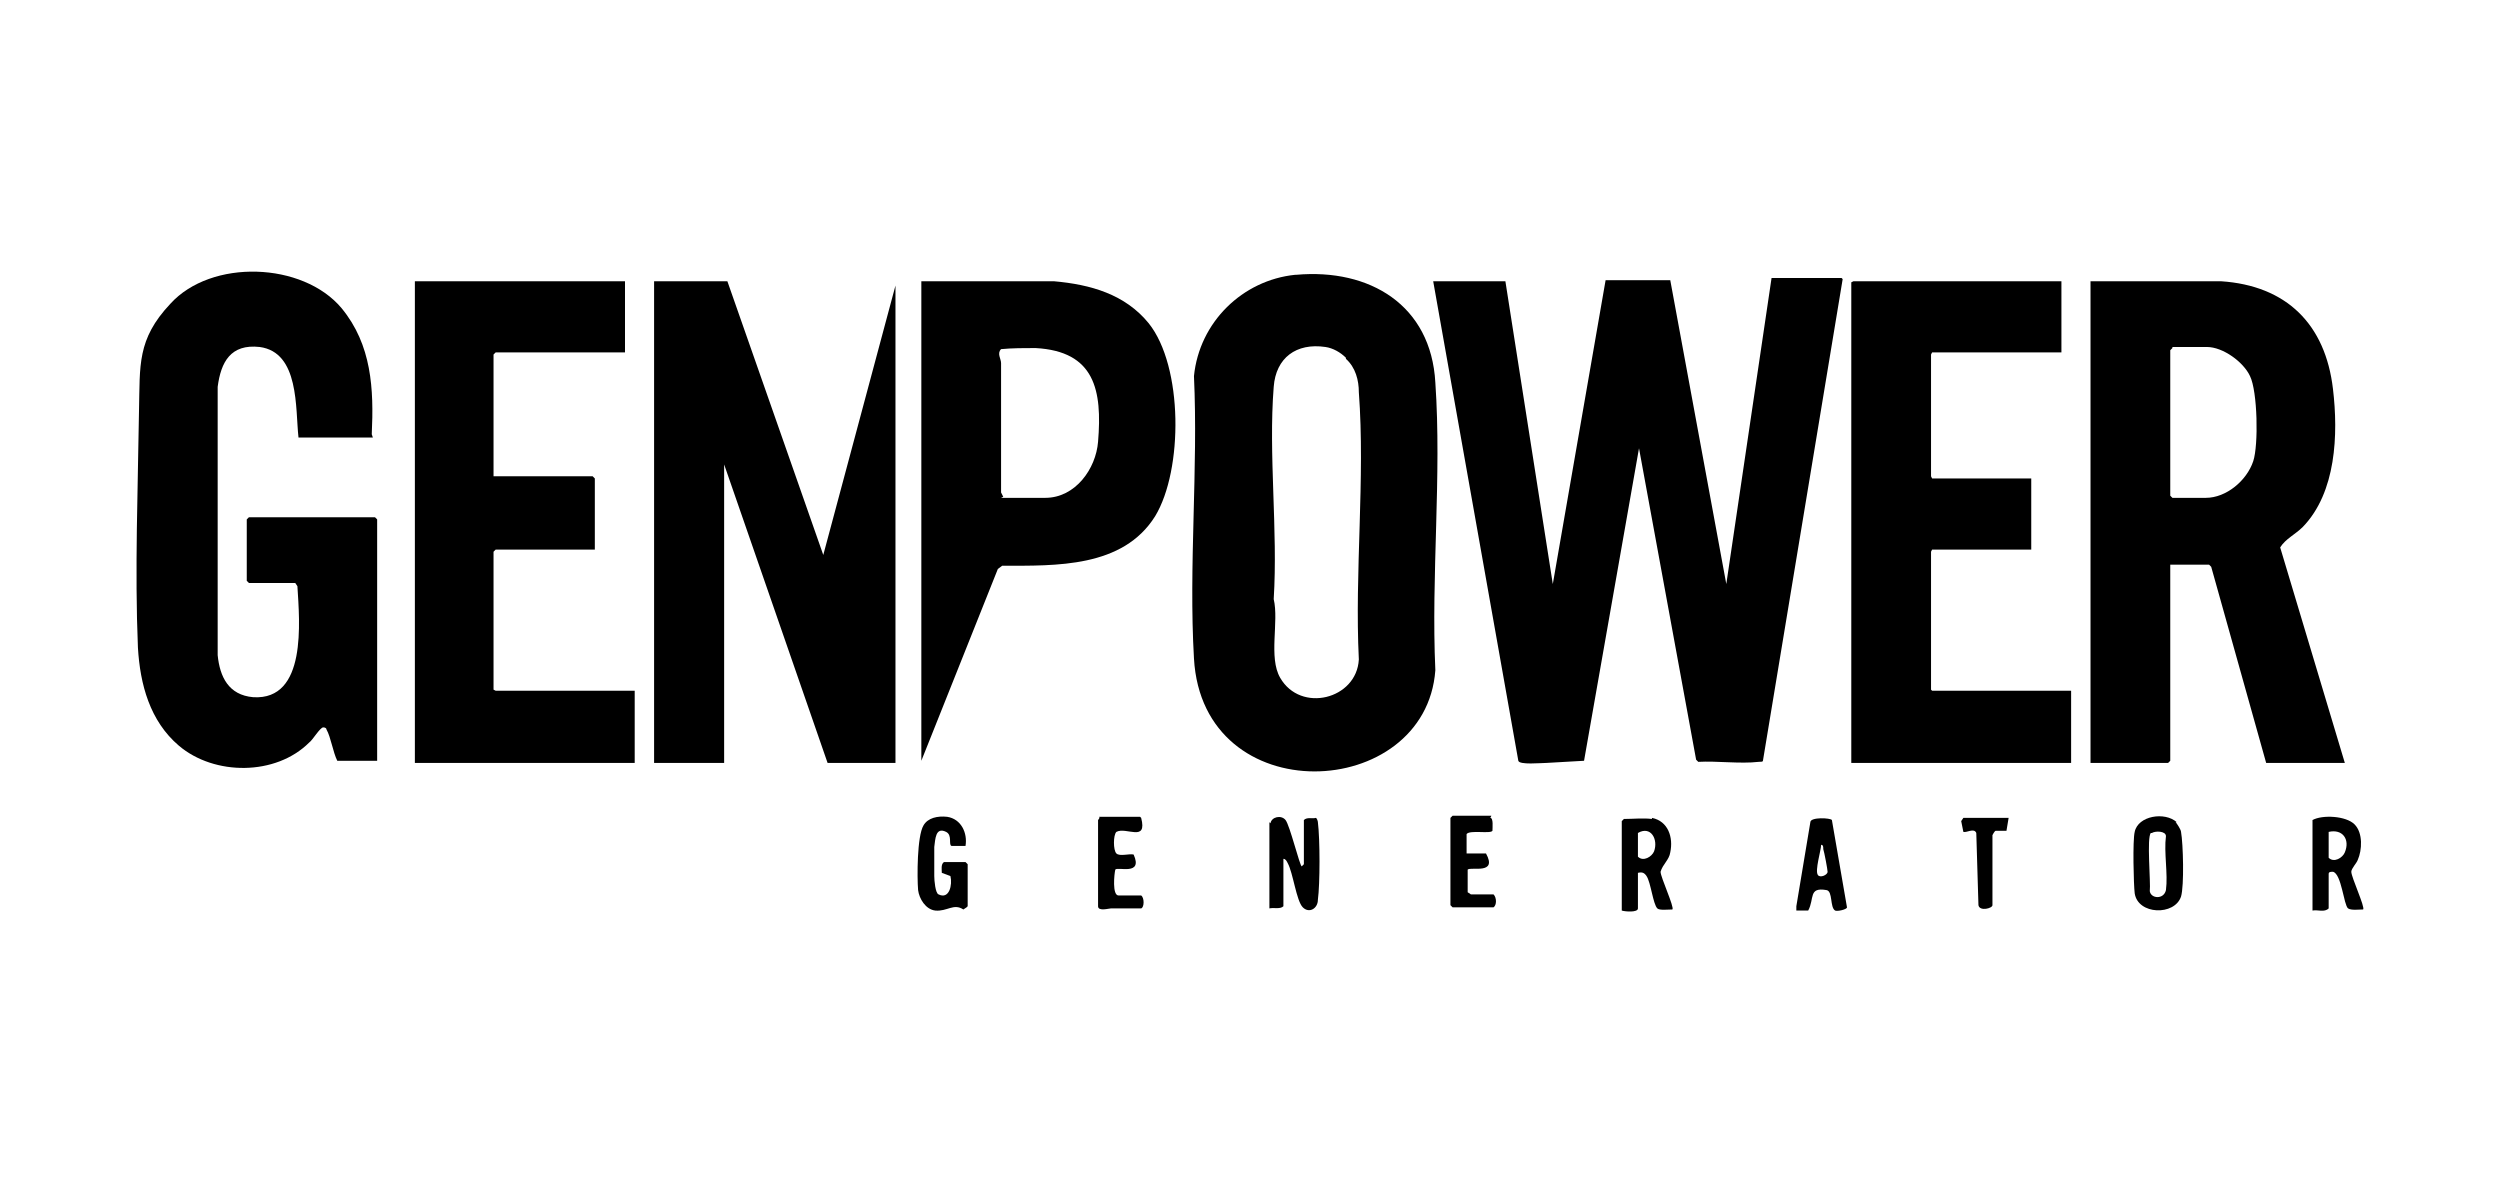<?xml version="1.0" encoding="UTF-8"?>
<svg xmlns="http://www.w3.org/2000/svg" version="1.1" viewBox="0 0 232 110">
  <!-- Generator: Adobe Illustrator 28.6.0, SVG Export Plug-In . SVG Version: 1.2.0 Build 709)  -->
  <g>
    <g id="Capa_2">
      <g>
        <path d="M171,25.9l-7.4,44.7c0,.1-.2.1-.4.1-1.7.2-3.9-.1-5.6,0l-.2-.2-5.3-28.9-5.1,29-3.5.2c-.5,0-2.5.2-2.6-.2l-7.9-44.5h6.7l4.4,28.1,4.9-28.2h6l5.2,28.2,4.2-28.4h6.5Z"/>
        <path d="M217.7,70.8h-7.4l-5.1-18.2-.2-.2h-3.6v18.2l-.2.2h-7.2V26.1h12.1c6.1.4,9.7,4,10.4,10,.5,4.2.3,9.6-2.8,12.8-.7.7-1.6,1.1-2.1,1.9l6,20h0ZM201.6,32.3l-.2.2v13.5l.2.2h3.1c1.9,0,3.8-1.6,4.4-3.4.5-1.5.4-6.5-.3-7.9-.6-1.3-2.5-2.7-4-2.7h-3.2Z"/>
        <path d="M120.3,25.5c6.8-.6,12.5,2.8,12.9,10,.6,8.7-.4,17.9,0,26.7-.9,12.2-21.6,13.2-22.4-1.1-.5-8.6.4-17.6,0-26.2.5-5,4.5-8.9,9.4-9.4h0ZM124.9,33.2c-.5-.5-1.2-.9-1.9-1-2.7-.4-4.6,1-4.8,3.7-.5,6.3.4,13.3,0,19.7.5,2.1-.5,5.4.6,7.3,1.9,3.3,7.1,2,7.3-1.7-.4-8.1.6-16.8,0-24.8,0-1.1-.3-2.3-1.2-3.1h0Z"/>
        <path d="M34.6,40.6h-6.9c-.3-2.7.1-7.9-3.6-8.4-2.7-.3-3.6,1.4-3.9,3.7v24.9c.2,2,1,3.7,3.3,3.9,5,.3,4.3-7,4.1-10.3l-.2-.3h-4.3l-.2-.2v-5.7l.2-.2h11.7l.2.2v22.4h-3.7c-.4-.8-.6-2.2-1-2.9,0-.1-.1-.2-.3-.2-.3,0-1,1.2-1.3,1.4-3.1,3.1-8.8,3.1-12.1.3-2.7-2.3-3.6-5.7-3.8-9.1-.3-7.1,0-14.9.1-22,.1-4.2-.2-6.6,2.9-9.9,3.8-4.2,12.3-3.9,15.9.4,2.8,3.4,3,7.5,2.8,11.7h0Z"/>
        <polygon points="67.5 26.1 76.4 51.5 83.1 26.5 83.1 70.8 76.8 70.8 67.2 43.1 67.2 70.8 60.7 70.8 60.7 26.1 67.5 26.1"/>
        <polygon points="58 26.1 58 32.7 46 32.7 45.8 32.9 45.8 44.2 55 44.2 55.2 44.4 55.2 51 46 51 45.8 51.2 45.8 64 46 64.1 58.9 64.1 58.9 70.8 38.5 70.8 38.5 26.1 58 26.1"/>
        <polygon points="191.3 26.1 191.3 32.7 179.3 32.7 179.2 32.9 179.2 44.2 179.3 44.4 188.5 44.4 188.5 51 179.3 51 179.2 51.2 179.2 64 179.3 64.1 192.2 64.1 192.2 70.8 171.8 70.8 171.8 26.2 172 26.1 191.3 26.1"/>
        <path d="M85.4,26.1h12.4c3.4.3,6.6,1.2,8.8,3.9,3.2,4,3.2,13.6.6,17.9-3,4.8-9.2,4.6-14.2,4.6l-.4.3-7.1,17.8s0-44.5,0-44.5ZM92.9,46.2h4.1c2.8,0,4.7-2.7,4.9-5.2.4-4.8-.3-8.4-5.8-8.7-1,0-2.2,0-3.2.1-.4.4,0,.9,0,1.3,0,4,0,8,0,12,0,0,.2.4.2.4Z"/>
        <path d="M117.9,76.4c.1-.6,1-.8,1.4-.3.4.5,1.3,4.2,1.5,4.3,0,0,.2-.2.2-.2v-4.1c.3-.3.8-.1,1.1-.2.1,0,.2.3.2.4.2,1.6.2,5.7,0,7.2,0,.8-.8,1.3-1.4.7s-.9-3.2-1.4-4.1c-.1-.2-.2-.4-.4-.4v4.4c-.3.3-.9.1-1.3.2v-8h0Z"/>
        <path d="M214.6,76.1c.9-.5,3.1-.4,3.9.4s.7,2.4.3,3.3c-.1.3-.6.8-.6,1.1,0,.5,1.3,3.3,1.1,3.5-.4,0-1.1.1-1.4-.1-.4-.3-.6-3.2-1.4-3.4-.2,0-.4,0-.4.2v3.2c-.4.4-1,.1-1.5.2v-8.3h0ZM216.1,77.2v2.4c.5.5,1.3,0,1.5-.5.5-1.2-.2-2.2-1.5-1.9Z"/>
        <path d="M153.3,75.9c1.5.3,2,1.8,1.7,3.2-.1.7-.7,1.1-.9,1.8,0,.5,1.3,3.3,1.1,3.5-.4,0-1.2.1-1.4-.1-.4-.4-.6-2.4-1-3-.2-.3-.4-.4-.8-.3v3.3c0,.4-1.2.3-1.5.2v-8.3l.2-.2c.8,0,1.8-.1,2.6,0h0ZM152,77.3v2.2c.5.5,1.3,0,1.5-.5.4-1.1-.3-2.4-1.5-1.7Z"/>
        <path d="M201.9,76.3c.1.1.5.7.5.9.2,1.1.3,5,0,6-.6,1.8-4,1.7-4.3-.3-.1-.8-.2-4.9,0-5.7.3-1.5,2.8-1.9,3.9-.9h0ZM199.6,77.3c-.4.4,0,4.6-.1,5.4.1.7,1.3.8,1.5-.1.2-1.5-.2-3.5,0-5,0-.5-1-.5-1.3-.3h0Z"/>
        <path d="M89.7,84.2l-.3.2c-.9-.6-1.5.2-2.6.1-.9-.1-1.5-1.1-1.6-1.9-.1-1.2-.1-5,.5-6,.4-.7,1.3-.9,2.2-.8,1.3.2,1.9,1.5,1.7,2.7h-1.3c-.3-.1.1-1-.5-1.3-1-.5-1,.7-1.1,1.4,0,.8,0,1.9,0,2.7,0,.4.1,1.6.4,1.7,1,.5,1.3-.9,1.1-1.7l-.8-.3c0-.3-.1-.8.2-1h2l.2.2v3.9h0Z"/>
        <path d="M170,76.1l1.4,8.1c0,.2-.9.4-1.1.3-.5-.3-.2-1.8-.8-1.9-1.7-.3-1.1.8-1.7,1.9h-1.1c0-.1,0-.4,0-.4l1.3-7.8c0-.5,1.9-.4,2-.2h0ZM169,78.4c0,.5-.6,2.4-.3,2.8.2.3.9,0,.9-.3,0-.2-.3-1.8-.4-2.1,0-.2,0-.4-.2-.4Z"/>
        <path d="M105.9,75.9c.6,2.3-1.4.8-2.3,1.3-.3.3-.3,1.7,0,2s1.2,0,1.6.1c.9,2-1.5,1.1-1.7,1.4-.1.4-.3,2.4.3,2.4h2.1c.3.2.3,1.1,0,1.2-.9,0-1.9,0-2.8,0-.2,0-1.2.3-1.2-.2v-8s.2-.2.1-.3h3.8,0Z"/>
        <path d="M138.3,75.9c.3,0,.2.9.2,1.2-.2.3-2.1-.1-2.4.3v1.8h1.8c1.1,2-1.4,1.2-1.7,1.5v2.1c0,0,.3.2.3.2h2.1c.3.3.3,1,0,1.2h-3.8l-.2-.2v-8.1l.2-.2h3.6,0Z"/>
        <path d="M186.4,75.9l-.2,1.2h-1c-.1,0-.3.4-.3.4v6.5c0,.3-1.2.6-1.3,0l-.2-6.7c-.2-.5-.9,0-1.2-.1l-.2-1,.2-.3s4.2,0,4.2,0Z"/>
      </g>
    </g>
  </g>
</svg>